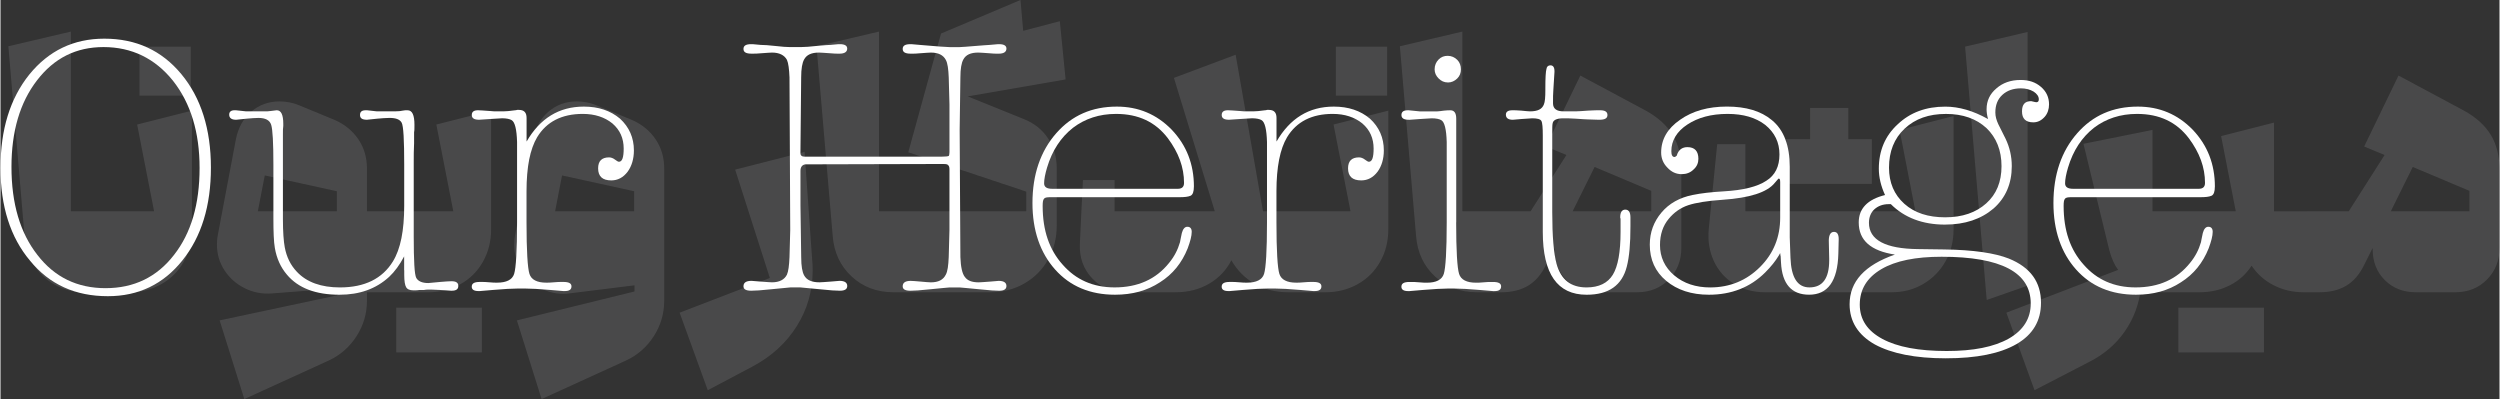 <?xml version="1.0" encoding="UTF-8"?>
<!DOCTYPE svg PUBLIC "-//W3C//DTD SVG 1.1//EN" "http://www.w3.org/Graphics/SVG/1.1/DTD/svg11.dtd">
<!-- Creator: CorelDRAW -->
<svg xmlns="http://www.w3.org/2000/svg" xml:space="preserve" width="4.78in" height="0.763in" version="1.1" style="shape-rendering:geometricPrecision; text-rendering:geometricPrecision; image-rendering:optimizeQuality; fill-rule:evenodd; clip-rule:evenodd"
viewBox="0 0 1732.13 276.6"
 xmlns:xlink="http://www.w3.org/1999/xlink"
 xmlns:xodm="http://www.corel.com/coreldraw/odm/2003">
 <rect x="0" y="0" width="1732.13" height="276.6" fill="#333333" stroke="none"/>
 <defs>
  <style type="text/css">
   <![CDATA[
    .fil1 {fill:white;fill-rule:nonzero}
    .fil0 {fill:#606163;fill-rule:nonzero;fill-opacity:0.502}
   ]]>
  </style>
 </defs>
 <g id="Layer_x0020_1">
  <path class="fil0" d="M58.9 202.57c-11.58,0 -21.29,-3.65 -29.13,-10.96 -7.84,-7.3 -12.2,-16.66 -13.09,-28.06l-11.22 -131.49 43.29 -10.15 0 124.54 18.17 0 2.67 2.67 0 50.78 -2.67 2.67 -8.02 0zm8.02 0l-2.67 -2.67 0 -50.78 2.67 -2.67 39.55 0 -11.76 -60.13 37.95 -9.62 0 82.31c0,8.2 -1.87,15.63 -5.61,22.32 -3.74,6.68 -8.95,11.89 -15.63,15.63 -6.68,3.74 -14.12,5.61 -22.32,5.61l-22.18 0zm29.4 -170.24l35.54 0 0 33.94 -35.54 0 0 -33.94zm91.93 171.04c-6.77,0.53 -13.09,-0.67 -18.98,-3.61 -5.88,-2.94 -10.56,-7.08 -14.03,-12.43 -3.47,-5.34 -5.21,-11.22 -5.21,-17.64 0,-2.85 0.18,-4.99 0.53,-6.41l12.56 -66.54c1.6,-8.19 5.17,-14.65 10.69,-19.37 5.52,-4.72 12.03,-7.08 19.51,-7.08 4.81,0 9.35,0.89 13.63,2.67l24.59 10.15c6.95,3.03 12.43,7.48 16.44,13.36 4.01,5.88 6.01,12.65 6.01,20.31l0 29.66 21.65 0 2.67 2.67 0 50.78 -2.67 2.67 -21.65 0 0 5.88c0,8.91 -2.41,17.1 -7.22,24.59 -4.81,7.48 -11.22,13.09 -19.24,16.84l-58.53 26.72 -17.1 -54.52 81.51 -17.37 0 -4.81 -45.17 3.47zm44.9 -56.92l0 -13.9 -49.98 -10.96 -4.81 24.85 54.78 0zm41.16 56.12l-2.67 -2.67 0 -50.78 2.67 -2.67 39.55 0 -11.76 -60.13 37.95 -9.62 0 82.31c0,8.2 -1.87,15.63 -5.61,22.32 -3.74,6.68 -8.95,11.89 -15.63,15.63 -6.68,3.74 -14.12,5.61 -22.32,5.61l-22.18 0zm0 10.69l59.33 0 0 31 -59.33 0 0 -31zm119.99 -9.89c-1.07,0.18 -2.49,0.27 -4.28,0.27 -6.06,0 -11.71,-1.56 -16.97,-4.68 -5.26,-3.12 -9.4,-7.26 -12.43,-12.43 -3.03,-5.17 -4.54,-10.78 -4.54,-16.84 0,-2.85 0.18,-4.99 0.53,-6.41l12.56 -66.54c1.6,-8.19 5.17,-14.65 10.69,-19.37 5.52,-4.72 12.03,-7.08 19.51,-7.08 4.81,0 9.35,0.89 13.63,2.67l24.59 10.15c6.95,3.03 12.43,7.48 16.43,13.36 4.01,5.88 6.01,12.65 6.01,20.31l0 91.67c0,8.91 -2.41,17.1 -7.22,24.59 -4.81,7.48 -11.22,13.09 -19.24,16.84l-58.53 26.72 -17.1 -54.52 81.51 -20.04 0 -4.28 -45.17 5.61zm44.9 -56.92l0 -13.9 -49.98 -10.96 -4.81 24.85 54.79 0zm31.53 70.28l62.54 -24.05 -24.05 -75.1 48.1 -12.29 5.35 75.9c0.18,1.43 0.27,3.47 0.27,6.15 0,14.07 -3.65,26.95 -10.96,38.62 -7.31,11.67 -17.46,20.98 -30.47,27.93l-31.27 16.57 -19.51 -53.72zm148.32 -14.16c-11.58,0 -21.29,-3.65 -29.13,-10.96 -7.84,-7.3 -12.2,-16.66 -13.09,-28.06l-11.22 -131.49 43.29 -10.15 0 124.54 18.17 0 2.67 2.67 0 50.78 -2.67 2.67 -8.02 0zm5.35 -2.67l0 -50.78 2.67 -2.67 83.92 0 0 -13.63 -81.78 -27.26 18.71 -67.88 4.01 -14.43 55.05 -23.25 1.87 21.38 25.39 -6.68 4.01 40.35 -67.88 11.76 39.02 15.77c7.13,2.85 12.69,7.3 16.7,13.36 4.01,6.06 6.01,12.92 6.01,20.58l0 39.82c0,8.73 -2,16.61 -6.01,23.65 -4.01,7.04 -9.53,12.56 -16.57,16.57 -7.04,4.01 -14.92,6.01 -23.65,6.01l-58.79 0 -2.67 -2.67zm155.54 2.67c-9.44,0 -17.19,-3.21 -23.25,-9.62 -6.06,-6.41 -8.91,-14.34 -8.55,-23.78l1.07 -22.72 1.07 -21.65 21.91 0 0 21.65 69.48 0 -28.33 -92.47 42.76 -16.04 18.98 108.5 21.11 0 2.67 2.67 0.27 50.78 -2.94 2.67 -4.01 0c-8.37,0 -15.99,-1.96 -22.85,-5.88 -6.86,-3.92 -12.25,-9.35 -16.17,-16.3 -3.56,6.95 -8.73,12.38 -15.5,16.3 -6.77,3.92 -14.43,5.88 -22.98,5.88l-34.74 0zm116.25 0l-2.67 -2.67 0 -50.78 2.67 -2.67 39.55 0 -11.76 -60.13 37.95 -9.62 0 82.31c0,8.2 -1.87,15.63 -5.61,22.32 -3.74,6.68 -8.95,11.89 -15.63,15.63 -6.68,3.74 -14.12,5.61 -22.32,5.61l-22.18 0zm29.4 -170.24l35.54 0 0 33.94 -35.54 0 0 -33.94zm97.81 170.24c-11.58,0 -21.29,-3.65 -29.13,-10.96 -7.84,-7.3 -12.2,-16.66 -13.09,-28.06l-11.22 -131.49 43.29 -10.15 0 124.54 18.17 0 2.67 2.67 0 50.78 -2.67 2.67 -8.02 0zm83.65 0c-8.73,0 -15.9,-2.81 -21.51,-8.42 -5.61,-5.61 -8.42,-12.78 -8.42,-21.51l0 -0.8 -5.88 11.76c-3.21,6.59 -7.35,11.4 -12.43,14.43 -5.08,3.03 -11.27,4.54 -18.57,4.54l-8.82 0 0 -56.12 29.13 0 24.85 -39.02 -14.16 -5.88 23.79 -49.17 45.43 24.32c8.37,4.63 14.56,10.24 18.57,16.84 4.01,6.59 6.01,14.7 6.01,24.32l0 53.98c0,8.73 -2.89,16.04 -8.69,21.91 -5.79,5.88 -13.14,8.82 -22.05,8.82l-27.26 0zm37.15 -56.12l0 -14.16 -39.28 -16.57 -15.23 30.73 54.52 0zm78.84 56.12c-8.02,0 -15.14,-1.92 -21.38,-5.75 -6.24,-3.83 -10.91,-9.09 -14.03,-15.77 -3.12,-6.68 -4.32,-14.03 -3.61,-22.05l5.88 -59.06 19.51 0 0 46.5 117.86 0 -10.96 -56.39 37.41 -9.62 0 78.57c0,8.2 -1.87,15.59 -5.61,22.18 -3.74,6.59 -8.86,11.8 -15.37,15.63 -6.5,3.83 -13.76,5.75 -21.78,5.75l-87.92 0zm14.7 -106.1l16.57 0 0 -21.65 26.46 0 0 21.65 16.3 0 0 31 -59.33 0 0 -31zm124 -64.14l43.29 -10.16 0 175.85 -28.33 9.89 -14.97 -175.58zm28.59 184.4l77.5 -29.66c-2.49,-3.21 -4.54,-7.75 -6.15,-13.63l-17.91 -73.76 47.84 -9.62 0 56.39 17.91 0 2.67 2.67 0 50.78 -2.67 2.67 -10.69 0c-5.17,0 -10.24,-0.98 -15.23,-2.94 -1.25,11.05 -4.94,21.02 -11.09,29.93 -6.15,8.91 -14.3,15.95 -24.45,21.11l-38.22 19.78 -19.51 -53.72zm206.05 -14.16c-7.48,0 -14.39,-1.6 -20.71,-4.81 -6.32,-3.21 -11.45,-7.75 -15.37,-13.63 -3.74,5.88 -8.78,10.42 -15.1,13.63 -6.33,3.21 -13.32,4.81 -20.98,4.81l-14.7 0 -2.67 -2.67 0 -50.78 2.67 -2.67 39.82 0 -10.15 -52.11 36.61 -9.35 0 61.47 22.72 0 2.67 2.67 0 50.78 -2.67 2.67 -2.14 0zm-86.85 10.69l59.33 0 0 31 -59.33 0 0 -31zm164.62 -10.69c-8.73,0 -15.9,-2.81 -21.51,-8.42 -5.61,-5.61 -8.42,-12.78 -8.42,-21.51l0 -0.8 -5.88 11.76c-3.21,6.59 -7.35,11.4 -12.43,14.43 -5.08,3.03 -11.27,4.54 -18.57,4.54l-8.82 0 0 -56.12 29.13 0 24.85 -39.02 -14.16 -5.88 23.79 -49.17 45.43 24.32c8.37,4.63 14.56,10.24 18.57,16.84 4.01,6.59 6.01,14.7 6.01,24.32l0 53.98c0,8.73 -2.89,16.04 -8.69,21.91 -5.79,5.88 -13.14,8.82 -22.05,8.82l-27.26 0zm37.15 -56.12l0 -14.16 -39.28 -16.57 -15.23 30.73 54.52 0z"/>
  <path class="fil1" d="M71.91 26.8c22.03,0 39.75,8.1 53.42,24.56 13.67,16.46 20.51,38.23 20.51,64.82 0,26.58 -6.58,47.85 -19.75,64.31 -13.17,16.46 -30.38,24.81 -51.65,24.81 -22.53,0 -40.51,-8.1 -53.93,-24.56 -13.67,-16.2 -20.51,-37.73 -20.51,-64.31 0,-26.58 6.58,-48.11 20,-64.82 13.42,-16.46 30.64,-24.81 51.9,-24.81zm1.01 172.93c19.49,0 35.45,-7.6 47.35,-23.04 11.9,-15.19 17.72,-35.19 17.72,-60.26 0,-24.56 -6.08,-44.82 -18.48,-60.51 -12.41,-15.44 -28.61,-23.29 -48.11,-23.29 -18.99,0 -34.18,7.6 -46.08,23.04 -11.9,15.44 -17.72,35.45 -17.72,60.01 0,25.57 6.08,45.83 17.98,61.02 11.9,15.44 27.6,23.04 47.35,23.04z"/>
  <path id="_1" class="fil1" d="M279.78 187.32c0,-6.33 0,-9.62 0,-9.62 -3.04,5.82 -6.58,10.63 -10.38,14.18 -9.11,8.36 -20.51,12.41 -34.43,12.41 -16.46,0 -28.61,-4.56 -36.46,-13.93 -4.3,-5.06 -7.09,-11.14 -8.35,-18.48 -0.76,-4.3 -1.01,-11.14 -1.01,-20.76l0 -36.97c0,-15.19 -0.51,-24.31 -1.52,-27.6 -1.01,-3.29 -4.05,-4.81 -8.86,-4.81 -2.28,0 -5.06,0.25 -8.1,0.51 -4.3,0.51 -6.84,0.76 -7.34,0.76 -3.29,0 -4.81,-1.27 -4.81,-3.55 0,-2.03 1.27,-3.04 3.8,-3.04l0.76 0 7.09 0.76 14.69 0 2.53 -0.25 4.05 -0.51c3.04,0 4.56,3.04 4.56,9.37l0 1.52c-0.25,1.27 -0.25,3.29 -0.25,5.82l0 58.74c0,8.86 0.51,15.45 1.27,19.5 1.27,6.84 4.05,12.41 8.36,16.96 6.84,7.34 16.96,10.89 29.88,10.89 17.22,0 29.37,-6.08 36.71,-17.98 5.32,-8.61 7.85,-21.52 7.85,-38.49l0 -28.61c0,-16.96 -0.51,-26.84 -1.77,-29.12 -1.27,-2.28 -4.05,-3.29 -8.36,-3.29 -2.53,0 -5.32,0.25 -8.35,0.51l-7.34 0.76c-3.29,0 -4.81,-1.01 -4.81,-3.29 0,-2.28 1.27,-3.29 4.05,-3.29l0.76 0 6.84 0.76 12.66 0c2.53,0 4.3,-0.25 5.32,-0.51 1.01,-0.25 2.02,-0.25 3.29,-0.25 3.29,0 4.81,3.29 4.81,10.13 0,2.28 0,4.05 -0.25,5.06 0,0.51 0,3.04 0,7.6 -0.25,4.81 -0.25,9.11 -0.25,13.42l0 51.15c0,16.96 0.51,26.58 1.77,28.86 1.27,2.28 4.05,3.55 8.36,3.55 0.51,0 3.29,-0.25 8.1,-0.76 3.29,-0.25 6.08,-0.51 7.85,-0.51 3.29,0 4.81,1.01 4.81,3.29 0,2.28 -1.52,3.29 -4.56,3.29l-0.51 0 -7.34 -0.51 -5.82 -0.25 -3.04 0c-0.51,0 -1.27,0 -2.53,0.25 -1.27,0 -2.28,0 -3.04,0 -1.27,0.25 -2.53,0.25 -4.3,0.25 -2.53,0 -4.3,-0.76 -5.06,-2.28 -0.76,-1.27 -1.27,-4.05 -1.27,-8.36l0 -3.29z"/>
  <path id="_2" class="fil1" d="M364.59 98.2c9.37,-16.2 22.53,-24.31 39.75,-24.31 10.13,0 18.48,2.79 25.07,8.36 6.33,5.82 9.62,13.17 9.62,22.03 0,5.82 -1.52,10.89 -4.3,14.68 -3.04,4.05 -6.84,6.08 -11.39,6.08 -6.08,0 -9.11,-2.78 -9.11,-8.36 0,-5.06 2.53,-7.6 7.6,-7.6 1.27,0 2.78,0.51 4.05,1.52 1.27,1.01 2.28,1.52 2.78,1.52 2.28,0 3.29,-3.04 3.29,-9.12 0,-7.09 -2.53,-12.91 -7.85,-17.47 -5.32,-4.3 -12.15,-6.58 -20.51,-6.58 -14.43,0 -25.07,5.32 -31.65,16.2 -4.81,8.1 -7.34,20.51 -7.34,37.47l0 21.52c0,19.75 0.76,31.65 2.03,35.7 1.27,4.05 5.32,6.08 11.65,6.08 1.27,0 3.04,0 5.32,-0.25 2.28,-0.25 4.05,-0.25 5.32,-0.25l1.27 0c3.8,0 5.57,1.01 5.57,3.04 0,2.28 -1.52,3.29 -4.81,3.29 -0.51,0 -0.76,0 -0.76,0l-8.86 -0.76 -10.38 -0.76 -7.6 -0.25 -4.56 0 -7.34 0.25 -10.38 0.76 -8.86 0.76c-0.25,0 -0.51,0 -0.76,0 -3.29,0 -4.81,-1.01 -4.81,-3.04 0,-2.28 1.77,-3.29 5.57,-3.29l1.27 0c1.27,0 3.04,0 5.32,0.25 2.28,0.25 4.05,0.25 5.32,0.25 6.58,0 10.63,-2.02 11.9,-6.08 1.27,-4.05 2.03,-15.95 2.03,-35.7l0 -39.75c0,-12.15 0,-17.47 0,-15.95 -0.25,-8.86 -1.52,-13.93 -3.8,-15.19 -1.27,-0.76 -3.55,-1.27 -6.58,-1.27 -1.01,0 -3.8,0.25 -8.35,0.51l-7.6 0.51c-3.29,0 -5.06,-1.01 -5.06,-3.29 0,-2.28 1.52,-3.29 4.3,-3.29 1.52,0 4.3,0.25 8.1,0.51 1.77,0.25 3.8,0.25 5.82,0.25l3.8 0c1.77,0 4.56,-0.25 8.1,-0.76 0.25,0 0.76,0 1.27,-0.25 0.76,0 1.01,0 1.27,0 3.55,0 5.32,1.77 5.32,5.57l0 16.46z"/>
  <path id="_3" class="fil1" d="M558.03 113.9c-2.28,0.25 -3.55,1.77 -3.55,4.56l0 23.8 0.51 35.95c0,6.33 0.76,10.38 2.03,12.66 1.77,3.29 5.32,4.81 10.63,4.81 1.27,0 4.05,-0.25 7.85,-0.51 3.8,-0.25 5.82,-0.51 6.08,-0.51 3.55,0 5.32,1.27 5.32,3.55 0,2.28 -1.77,3.29 -5.06,3.29 -2.53,0 -7.09,-0.25 -13.93,-1.01 -8.35,-0.76 -12.91,-1.27 -13.42,-1.27l-7.09 0c-0.25,0 -4.81,0.51 -13.17,1.27 -6.84,0.76 -11.39,1.01 -13.93,1.01 -3.55,0 -5.32,-1.01 -5.32,-3.04 0,-2.53 1.77,-3.8 5.57,-3.8 0.25,0 2.53,0.25 6.33,0.51 3.8,0.25 6.58,0.51 7.85,0.51 5.06,0 8.61,-1.77 10.38,-5.32 1.01,-2.28 1.52,-6.33 1.77,-12.15l0.51 -18.74 -0.51 -105.83c-0.25,-5.82 -0.76,-9.87 -1.77,-12.15 -1.77,-3.29 -5.32,-5.06 -10.38,-5.06 -1.27,0 -3.8,0.25 -7.85,0.51 -2.03,0.25 -4.05,0.25 -6.33,0.25 -3.8,0 -5.57,-1.01 -5.57,-3.29 0,-2.28 1.77,-3.29 5.32,-3.29l1.01 0 5.57 0.51c2.28,0 5.82,0.25 10.38,0.76 4.3,0.51 7.85,0.76 10.13,0.76l7.09 0c2.28,0 6.84,-0.25 13.42,-1.01 3.29,-0.25 5.82,-0.51 7.34,-0.51l5.57 -0.51 1.01 0c3.29,0 5.06,1.01 5.06,3.04 0,2.28 -1.77,3.54 -5.32,3.54 -2.03,0 -4.05,0 -6.08,-0.25 -4.05,-0.25 -6.84,-0.51 -8.1,-0.51 -5.32,0 -8.61,1.52 -10.38,4.81 -1.27,2.28 -2.03,6.33 -2.03,12.41l-0.51 52.41c0,1.77 1.01,2.53 3.04,2.53l94.69 0c2.79,0 4.56,-0.25 5.06,-0.51 0.25,-0.25 0.51,-1.27 0.51,-2.53l0 -33.17 -0.51 -18.74c-0.25,-5.82 -0.76,-9.87 -2.03,-12.15 -1.77,-3.29 -5.06,-5.06 -10.38,-5.06 -1.27,0 -4.05,0.25 -7.85,0.51 -1.77,0.25 -3.8,0.25 -6.08,0.25 -3.8,0 -5.57,-1.01 -5.57,-3.29 0,-2.28 1.77,-3.29 5.32,-3.29l0.76 0 5.82 0.51c11.65,1.01 18.48,1.52 20.51,1.52l7.09 0c0.51,0 5.06,-0.25 13.67,-1.01 2.03,-0.25 4.3,-0.25 7.09,-0.51l5.82 -0.51 0.76 0c3.29,0 5.06,1.01 5.06,3.04 0,2.28 -1.77,3.54 -5.32,3.54 -2.28,0 -4.3,0 -6.08,-0.25 -3.8,-0.25 -6.58,-0.51 -8.1,-0.51 -5.32,0 -8.61,1.52 -10.38,4.81 -1.27,2.28 -2.03,6.33 -2.03,12.41l-0.51 36.21 0.51 88.36c0.25,6.84 1.27,11.39 3.04,13.67 1.77,2.53 4.81,3.8 9.62,3.8 1.27,0 4.05,-0.25 7.85,-0.51 3.8,-0.25 5.82,-0.51 6.08,-0.51 3.55,0 5.32,1.27 5.32,3.55 0,2.28 -1.77,3.29 -5.06,3.29 -2.28,0 -6.84,-0.25 -13.67,-1.01 -8.36,-0.76 -12.91,-1.27 -13.67,-1.27l-7.09 0c-0.76,0 -5.32,0.51 -13.42,1.27 -6.84,0.76 -11.39,1.01 -13.67,1.01 -3.55,0 -5.32,-1.01 -5.32,-3.04 0,-2.53 1.77,-3.8 5.57,-3.8 1.52,0 3.8,0.25 7.09,0.51 3.04,0.25 5.32,0.51 6.83,0.51 5.32,0 8.61,-1.77 10.38,-5.32 1.27,-2.28 1.77,-6.33 2.03,-12.15l0.51 -18.74 0 -42.28c0,-2.28 -1.01,-3.55 -3.04,-3.55l-0.25 0 -96.47 0.25z"/>
  <path id="_4" class="fil1" d="M827.17 129.34c0,3.55 -0.76,5.57 -2.28,6.33 -1.77,0.76 -4.3,1.01 -7.6,1.01l-89.63 0c-2.28,0 -3.8,0.25 -4.3,1.01 -0.76,0.76 -1.01,2.28 -1.01,5.06 0,16.96 4.56,30.38 13.93,40.76 9.11,10.38 21.02,15.7 35.95,15.7 15.95,0 28.61,-5.57 37.73,-16.96 3.55,-4.3 6.08,-9.12 7.6,-14.43 0,-0.51 0.51,-2.53 1.27,-6.33 0.76,-2.79 2.03,-4.31 3.8,-4.31 2.03,0 3.04,1.27 3.04,3.55 0,2.78 -1.01,6.58 -2.79,11.39 -4.05,10.13 -10.38,17.98 -19.24,23.55 -8.86,5.82 -19.24,8.61 -31.14,8.61 -17.22,0 -31.14,-5.82 -41.52,-17.47 -10.38,-11.65 -15.7,-27.09 -15.7,-46.08 0,-19.75 5.57,-35.95 16.46,-48.36 10.89,-12.41 24.81,-18.48 42.03,-18.48 14.94,0 27.6,5.32 37.98,15.95 10.38,10.89 15.44,24.05 15.44,39.5zm-103.81 -2.28c0,2.53 1.77,3.8 5.57,3.8l87.1 0c2.79,0 4.31,-1.27 4.31,-4.05 0,-10.89 -3.8,-21.01 -11.14,-30.89 -8.61,-11.39 -20.51,-16.96 -35.95,-16.96 -11.65,0 -21.52,3.29 -29.88,9.62 -8.36,6.58 -14.43,15.7 -17.98,27.6 -1.27,4.3 -2.03,8.1 -2.03,10.89z"/>
  <path id="_5" class="fil1" d="M884.39 98.2c9.37,-16.2 22.53,-24.31 39.75,-24.31 10.13,0 18.48,2.79 25.07,8.36 6.33,5.82 9.62,13.17 9.62,22.03 0,5.82 -1.52,10.89 -4.3,14.68 -3.04,4.05 -6.84,6.08 -11.39,6.08 -6.08,0 -9.11,-2.78 -9.11,-8.36 0,-5.06 2.53,-7.6 7.6,-7.6 1.27,0 2.78,0.51 4.05,1.52 1.27,1.01 2.28,1.52 2.78,1.52 2.28,0 3.29,-3.04 3.29,-9.12 0,-7.09 -2.53,-12.91 -7.85,-17.47 -5.32,-4.3 -12.15,-6.58 -20.51,-6.58 -14.43,0 -25.07,5.32 -31.65,16.2 -4.81,8.1 -7.34,20.51 -7.34,37.47l0 21.52c0,19.75 0.76,31.65 2.03,35.7 1.27,4.05 5.32,6.08 11.65,6.08 1.27,0 3.04,0 5.32,-0.25 2.28,-0.25 4.05,-0.25 5.32,-0.25l1.27 0c3.8,0 5.57,1.01 5.57,3.04 0,2.28 -1.52,3.29 -4.81,3.29 -0.51,0 -0.76,0 -0.76,0l-8.86 -0.76 -10.38 -0.76 -7.6 -0.25 -4.56 0 -7.34 0.25 -10.38 0.76 -8.86 0.76c-0.25,0 -0.51,0 -0.76,0 -3.29,0 -4.81,-1.01 -4.81,-3.04 0,-2.28 1.77,-3.29 5.57,-3.29l1.27 0c1.27,0 3.04,0 5.32,0.25 2.28,0.25 4.05,0.25 5.32,0.25 6.58,0 10.63,-2.02 11.9,-6.08 1.27,-4.05 2.03,-15.95 2.03,-35.7l0 -39.75c0,-12.15 0,-17.47 0,-15.95 -0.25,-8.86 -1.52,-13.93 -3.8,-15.19 -1.27,-0.76 -3.55,-1.27 -6.58,-1.27 -1.01,0 -3.8,0.25 -8.35,0.51l-7.6 0.51c-3.29,0 -5.06,-1.01 -5.06,-3.29 0,-2.28 1.52,-3.29 4.3,-3.29 1.52,0 4.3,0.25 8.1,0.51 1.77,0.25 3.8,0.25 5.82,0.25l3.8 0c1.77,0 4.56,-0.25 8.1,-0.76 0.25,0 0.76,0 1.27,-0.25 0.76,0 1.01,0 1.27,0 3.55,0 5.32,1.77 5.32,5.57l0 16.46z"/>
  <path id="_6" class="fil1" d="M1008.96 154.16c0,19.75 0.76,31.65 2.03,35.7 1.27,4.05 5.32,6.08 11.65,6.08 1.27,0 3.04,0 5.32,-0.25 2.28,-0.25 4.05,-0.25 5.32,-0.25l1.27 0c3.8,0 5.57,1.01 5.57,3.04 0,2.28 -1.52,3.29 -4.56,3.29 -0.76,0 -1.27,0 -1.01,0l-8.86 -0.76 -10.38 -0.76 -7.34 -0.25 -4.81 0 -7.09 0.25 -10.63 0.76 -8.86 0.76c-0.25,0 -0.51,0 -0.76,0 -3.29,0 -4.81,-1.01 -4.81,-3.04 0,-2.28 1.77,-3.29 5.57,-3.29l1.27 0c1.27,0 3.04,0 5.57,0.25 2.28,0.25 4.05,0.25 5.32,0.25 6.33,0 10.38,-2.02 11.65,-6.08 1.27,-4.05 2.03,-15.95 2.03,-35.7l0 -39.75c0,-12.41 0,-17.72 0,-15.95 -0.25,-8.86 -1.52,-13.93 -3.8,-15.19 -1.27,-0.76 -3.55,-1.27 -6.58,-1.27 -1.01,0 -3.8,0.25 -8.35,0.51l-6.84 0.51c-0.25,0 -0.51,0 -0.76,0 -3.29,0 -5.06,-1.01 -5.06,-3.29 0,-2.28 1.52,-3.29 4.3,-3.29l0.76 0 7.6 0.76 12.15 0c1.01,0 2.53,-0.25 4.56,-0.51 2.03,-0.25 3.55,-0.25 4.56,-0.25 2.78,0 4.05,2.03 4.05,5.82l0 71.91zm-5.82 -115.46c2.53,0 4.81,1.01 6.58,2.78 1.77,1.77 2.53,4.05 2.53,6.58 0,2.53 -0.76,4.56 -2.53,6.33 -1.77,1.77 -4.05,2.78 -6.33,2.78 -2.78,0 -4.81,-1.01 -6.58,-2.78 -1.77,-1.77 -2.78,-3.8 -2.78,-6.33 0,-2.78 1.01,-5.06 2.78,-6.84 1.77,-1.77 3.8,-2.53 6.33,-2.53z"/>
  <path id="_7" class="fil1" d="M1075.81 85.54c-0.25,1.01 -0.25,3.8 -0.25,8.36l0 53.17c0,16.71 1.01,28.61 3.04,35.95 3.04,10.89 9.87,16.2 20.76,16.2 8.61,0 14.69,-3.04 18.23,-8.86 3.54,-5.82 5.32,-15.7 5.32,-29.62l0 -7.6c0,-0.51 0,-1.01 0,-1.52 -0.25,-0.51 -0.25,-0.76 -0.25,-1.01 0,-3.55 1.27,-5.32 3.55,-5.32 2.28,0 3.55,1.77 3.55,5.32l0 6.33c0,11.9 -0.76,21.02 -2.53,27.85 -3.29,12.91 -12.41,19.5 -27.85,19.5 -20.25,0 -30.38,-14.43 -30.38,-43.55l0 -66.84c0,-5.32 -0.25,-8.86 -1.01,-10.13 -0.76,-1.27 -3.04,-1.77 -6.33,-1.77 -1.01,0 -3.54,0.25 -7.6,0.51l-5.82 0.51c-3.29,0 -4.81,-1.27 -4.81,-3.55 0,-2.03 1.52,-3.04 4.56,-3.04 1.27,0 3.29,0 6.08,0.25 2.78,0.25 4.81,0.51 6.08,0.51 5.32,0 8.36,-1.52 9.62,-4.81 0.76,-1.77 1.01,-5.06 1.01,-9.87l0 -1.27c0,-7.09 0.25,-11.65 0.76,-13.42 0.25,-1.77 1.27,-2.53 2.78,-2.53 1.77,0 2.78,1.27 2.78,4.05l0 0.51 -0.76 12.15c-0.25,2.78 -0.25,5.82 -0.25,9.62 0,3.8 2.53,5.57 7.34,5.57l8.36 0c1.77,0 4.81,-0.25 8.61,-0.51 3.8,-0.25 6.58,-0.25 8.36,-0.25 3.29,0 5.06,1.01 5.06,3.29 0,2.28 -1.77,3.29 -5.57,3.29l-0.51 0 -7.85 -0.25c-1.27,0 -4.05,-0.25 -8.36,-0.51 -3.54,-0.25 -6.33,-0.25 -8.35,-0.25 -4.56,0 -7.09,1.27 -7.34,3.54z"/>
  <path id="_8" class="fil1" d="M1233.8 177.45l-0.25 -2.03 -1.01 1.77c-2.28,3.8 -5.32,7.6 -9.37,11.65 -10.38,10.38 -23.55,15.44 -38.99,15.44 -12.15,0 -22.03,-3.29 -29.62,-9.62 -7.6,-6.33 -11.39,-14.69 -11.39,-25.07 0,-8.61 2.78,-15.95 8.1,-22.28 5.32,-6.33 12.66,-10.38 21.52,-12.15 6.08,-1.27 13.17,-2.03 21.52,-2.53 13.67,-0.76 23.55,-3.29 29.62,-7.34 6.08,-3.8 9.12,-9.87 9.12,-18.23 0,-8.36 -3.29,-15.19 -9.87,-20.51 -6.58,-5.06 -15.19,-7.6 -26.08,-7.6 -11.39,0 -20.51,2.53 -27.85,7.34 -7.34,4.81 -11.14,11.14 -11.14,18.48 0,2.78 0.76,4.05 2.28,4.05 0.25,0 0.76,-0.25 1.52,-1.01 0,-0.25 0.25,-0.76 0.51,-1.52 1.27,-2.79 3.55,-4.31 6.84,-4.31 5.06,0 7.6,2.79 7.6,8.1 0,2.78 -1.01,5.32 -3.29,7.34 -2.28,2.28 -5.06,3.29 -8.35,3.29 -3.8,0 -7.09,-1.52 -9.87,-4.56 -2.78,-2.78 -4.3,-6.33 -4.3,-10.38 0,-9.12 4.3,-16.71 13.17,-22.79 8.61,-6.08 19.49,-9.12 32.41,-9.12 13.17,0 23.55,3.04 31.14,9.37 8.36,6.84 12.41,17.72 12.41,32.41l0 48.87 0.51 14.18c0.51,13.67 4.81,20.51 13.17,20.51 9.11,0 13.67,-6.33 13.67,-18.74l0 -1.27 -0.25 -11.14c-0.25,-4.81 1.01,-7.34 3.55,-7.34 2.28,0 3.29,1.77 3.29,5.06l-0.25 10.13c-0.51,18.99 -7.34,28.36 -20.25,28.36 -12.15,0 -18.74,-7.34 -19.5,-22.28l-0.25 -4.56zm-48.61 21.77c13.42,0 25.07,-4.81 34.43,-14.18 9.37,-9.37 13.93,-20.76 13.93,-34.18l0 -24.56c0,-1.77 -0.25,-2.53 -1.01,-2.53 -0.25,0 -1.01,1.01 -2.79,3.04 -5.32,6.58 -17.47,10.38 -35.95,11.65 -10.89,0.76 -18.74,2.03 -24.05,3.8 -5.32,1.77 -9.87,5.06 -13.42,9.37 -4.05,4.81 -6.08,10.89 -6.08,18.23 0,8.36 3.29,15.44 9.87,21.02 6.58,5.57 14.94,8.36 25.07,8.36z"/>
  <path id="_9" class="fil1" d="M1347.73 155.68c-15.44,0 -28.1,-4.81 -37.47,-14.18l-1.52 0c-4.05,0 -7.34,1.27 -9.87,3.55 -2.53,2.28 -3.8,5.57 -3.8,9.37 0,11.9 11.39,17.98 33.93,18.23l17.98 0.25c20.51,0.25 35.45,2.53 45.07,6.33 14.94,6.08 22.28,16.2 22.28,30.64 0,12.41 -5.57,22.03 -16.96,28.61 -11.39,6.58 -27.6,9.87 -49.12,9.87 -21.01,0 -37.47,-3.29 -49.12,-9.62 -11.65,-6.58 -17.47,-15.95 -17.47,-27.85 0,-15.7 10.38,-27.09 31.4,-34.43 -16.71,-2.53 -25.07,-9.87 -25.07,-22.28 0,-9.62 6.08,-15.95 18.23,-18.99 -2.78,-6.08 -4.3,-12.15 -4.3,-18.23 0,-12.41 4.3,-22.79 13.17,-30.89 8.61,-8.1 19.49,-12.15 32.91,-12.15 9.37,0 19.24,2.79 29.62,8.61 -0.76,-2.79 -1.01,-5.06 -1.01,-6.84 0,-5.82 2.28,-10.63 6.83,-14.43 4.31,-3.8 9.87,-5.82 16.71,-5.82 5.82,0 10.38,1.52 14.18,4.81 3.8,3.29 5.57,7.34 5.57,12.15 0,3.29 -1.01,6.33 -3.04,8.61 -2.28,2.53 -4.81,3.8 -7.85,3.8 -5.32,0 -7.85,-2.53 -7.85,-7.6 0,-4.81 2.03,-7.09 6.33,-7.09 0.25,0 1.01,0.25 2.28,0.51 -0.25,0 0,0 1.27,0.25 1.27,0 1.77,-0.76 1.77,-2.03 0,-2.03 -1.27,-3.8 -3.55,-5.32 -2.53,-1.52 -5.57,-2.28 -8.86,-2.28 -5.32,0 -9.62,1.52 -12.91,4.56 -3.29,3.04 -4.81,7.09 -4.81,12.15 0,2.78 0.76,5.32 2.03,8.1l5.06 10.13c2.79,5.82 4.3,12.15 4.3,18.99 0,12.15 -4.3,22.03 -12.66,29.37 -8.61,7.34 -19.75,11.14 -33.68,11.14zm0.25 -5.06c11.9,0 21.27,-3.29 28.36,-9.62 7.09,-6.33 10.63,-14.94 10.63,-25.83 0,-10.89 -3.55,-19.75 -10.38,-26.33 -7.09,-6.58 -16.46,-9.87 -28.1,-9.87 -11.9,0 -21.27,3.29 -28.61,10.13 -7.34,6.84 -10.89,15.95 -10.89,27.09 0,10.38 3.55,18.74 10.63,25.07 7.09,6.33 16.46,9.37 28.36,9.37zm1.01 92.67c18.48,0 32.66,-2.79 43.04,-8.61 10.13,-5.82 15.19,-13.93 15.19,-24.31 0,-21.52 -20.51,-32.41 -61.78,-32.41 -17.98,0 -31.9,2.78 -41.78,8.61 -9.87,5.82 -14.94,13.93 -14.94,24.56 0,10.38 5.32,18.23 15.7,23.8 10.38,5.57 25.07,8.36 44.56,8.36z"/>
  <path id="_10" class="fil1" d="M1534.84 129.34c0,3.55 -0.76,5.57 -2.28,6.33 -1.77,0.76 -4.3,1.01 -7.6,1.01l-89.63 0c-2.28,0 -3.8,0.25 -4.3,1.01 -0.76,0.76 -1.01,2.28 -1.01,5.06 0,16.96 4.56,30.38 13.93,40.76 9.11,10.38 21.02,15.7 35.95,15.7 15.95,0 28.61,-5.57 37.73,-16.96 3.55,-4.3 6.08,-9.12 7.6,-14.43 0,-0.51 0.51,-2.53 1.27,-6.33 0.76,-2.79 2.03,-4.31 3.8,-4.31 2.03,0 3.04,1.27 3.04,3.55 0,2.78 -1.01,6.58 -2.79,11.39 -4.05,10.13 -10.38,17.98 -19.24,23.55 -8.86,5.82 -19.24,8.61 -31.14,8.61 -17.22,0 -31.14,-5.82 -41.52,-17.47 -10.38,-11.65 -15.7,-27.09 -15.7,-46.08 0,-19.75 5.57,-35.95 16.46,-48.36 10.89,-12.41 24.81,-18.48 42.03,-18.48 14.94,0 27.6,5.32 37.98,15.95 10.38,10.89 15.44,24.05 15.44,39.5zm-103.81 -2.28c0,2.53 1.77,3.8 5.57,3.8l87.1 0c2.79,0 4.31,-1.27 4.31,-4.05 0,-10.89 -3.8,-21.01 -11.14,-30.89 -8.61,-11.39 -20.51,-16.96 -35.95,-16.96 -11.65,0 -21.52,3.29 -29.88,9.62 -8.36,6.58 -14.43,15.7 -17.98,27.6 -1.27,4.3 -2.03,8.1 -2.03,10.89z"/>
 </g>
</svg>
